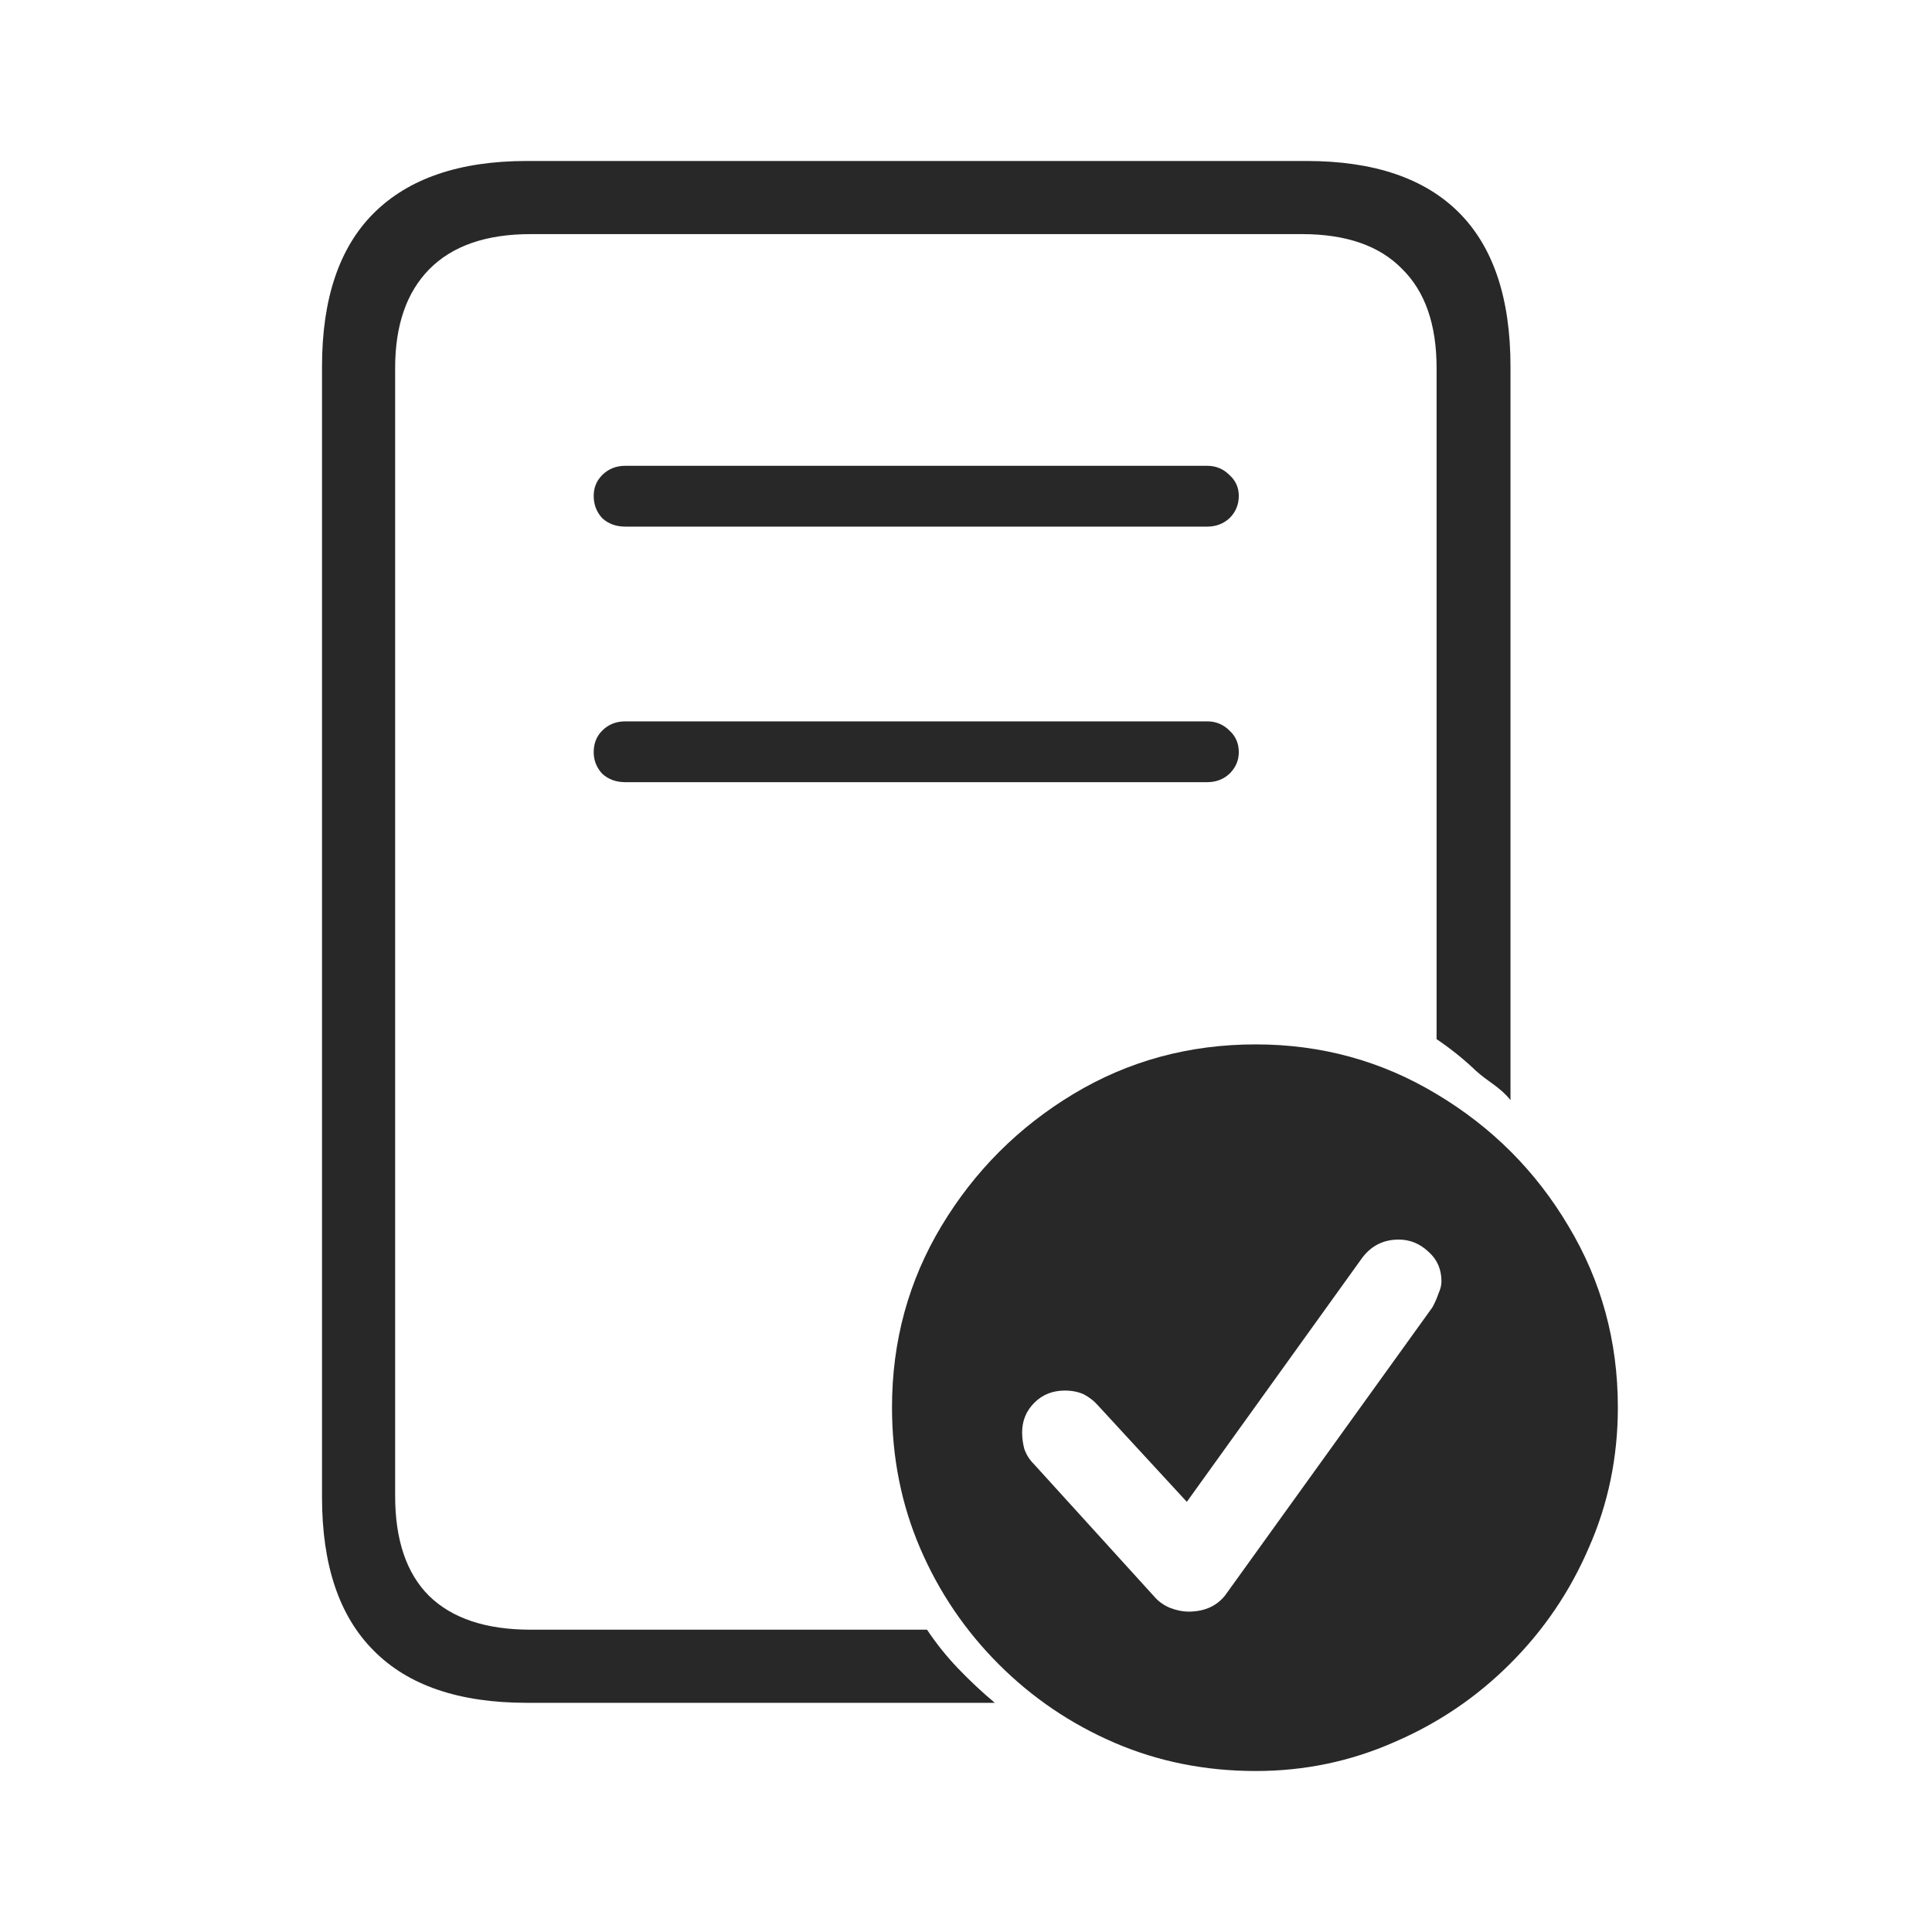 <svg width="40" height="40" viewBox="0 0 40 40" fill="none" xmlns="http://www.w3.org/2000/svg">
<rect width="40" height="40" fill="white"/>
<path d="M10.906 35.255H20.596C20.33 35.032 20.075 34.793 19.831 34.538C19.597 34.293 19.384 34.028 19.193 33.741H10.986C10.061 33.741 9.36 33.507 8.882 33.04C8.414 32.572 8.181 31.882 8.181 30.968V7.62C8.181 6.739 8.414 6.059 8.882 5.58C9.36 5.092 10.061 4.847 10.986 4.847H26.954C27.868 4.847 28.559 5.086 29.026 5.565C29.504 6.032 29.743 6.717 29.743 7.62V21.514C30.041 21.716 30.312 21.934 30.556 22.168C30.811 22.401 31.05 22.499 31.273 22.776V7.589C31.273 6.175 30.917 5.113 30.206 4.401C29.494 3.689 28.442 3.333 27.05 3.333H10.906C9.514 3.333 8.457 3.695 7.734 4.417C7.023 5.129 6.667 6.186 6.667 7.589V31C6.667 32.402 7.023 33.459 7.734 34.171C8.446 34.894 9.503 35.255 10.906 35.255ZM12.946 10.903H24.994C25.175 10.903 25.329 10.845 25.456 10.728C25.584 10.601 25.648 10.447 25.648 10.266C25.648 10.096 25.584 9.952 25.456 9.836C25.329 9.708 25.175 9.644 24.994 9.644H12.946C12.755 9.644 12.595 9.708 12.468 9.836C12.351 9.952 12.292 10.096 12.292 10.266C12.292 10.447 12.351 10.601 12.468 10.728C12.595 10.845 12.755 10.903 12.946 10.903ZM12.946 16.194H24.994C25.175 16.194 25.329 16.136 25.456 16.019C25.584 15.892 25.648 15.743 25.648 15.573C25.648 15.392 25.584 15.243 25.456 15.127C25.329 14.999 25.175 14.935 24.994 14.935H12.946C12.755 14.935 12.595 14.999 12.468 15.127C12.351 15.243 12.292 15.392 12.292 15.573C12.292 15.743 12.351 15.892 12.468 16.019C12.595 16.136 12.755 16.194 12.946 16.194Z" fill="#282829"/>
<path fill-rule="evenodd" clip-rule="evenodd" d="M28.871 36.067C27.966 36.467 27.008 36.667 25.998 36.667C24.956 36.667 23.982 36.472 23.077 36.083C22.172 35.693 21.372 35.151 20.678 34.457C19.983 33.762 19.441 32.962 19.052 32.057C18.663 31.152 18.468 30.179 18.468 29.137C18.468 27.769 18.81 26.517 19.494 25.38C20.178 24.244 21.088 23.333 22.225 22.649C23.361 21.965 24.619 21.623 25.998 21.623C27.355 21.623 28.602 21.965 29.739 22.649C30.886 23.333 31.796 24.244 32.47 25.38C33.154 26.517 33.496 27.769 33.496 29.137C33.496 30.168 33.296 31.137 32.896 32.041C32.507 32.947 31.965 33.746 31.27 34.441C30.576 35.136 29.776 35.678 28.871 36.067ZM24.224 33.289C24.361 33.341 24.488 33.367 24.603 33.367C24.93 33.367 25.182 33.257 25.361 33.036L29.655 27.069C29.707 26.974 29.749 26.88 29.781 26.785C29.823 26.69 29.844 26.606 29.844 26.532C29.844 26.28 29.755 26.075 29.576 25.917C29.397 25.748 29.192 25.664 28.96 25.664C28.644 25.664 28.392 25.79 28.202 26.043L24.572 31.094L22.725 29.09C22.651 29.005 22.556 28.932 22.441 28.869C22.325 28.816 22.193 28.79 22.046 28.79C21.793 28.79 21.583 28.874 21.415 29.042C21.246 29.211 21.162 29.416 21.162 29.658C21.162 29.774 21.178 29.889 21.209 30.005C21.252 30.121 21.315 30.221 21.399 30.305L23.909 33.068C23.993 33.162 24.098 33.236 24.224 33.289Z" fill="#282829"/>
</svg>
